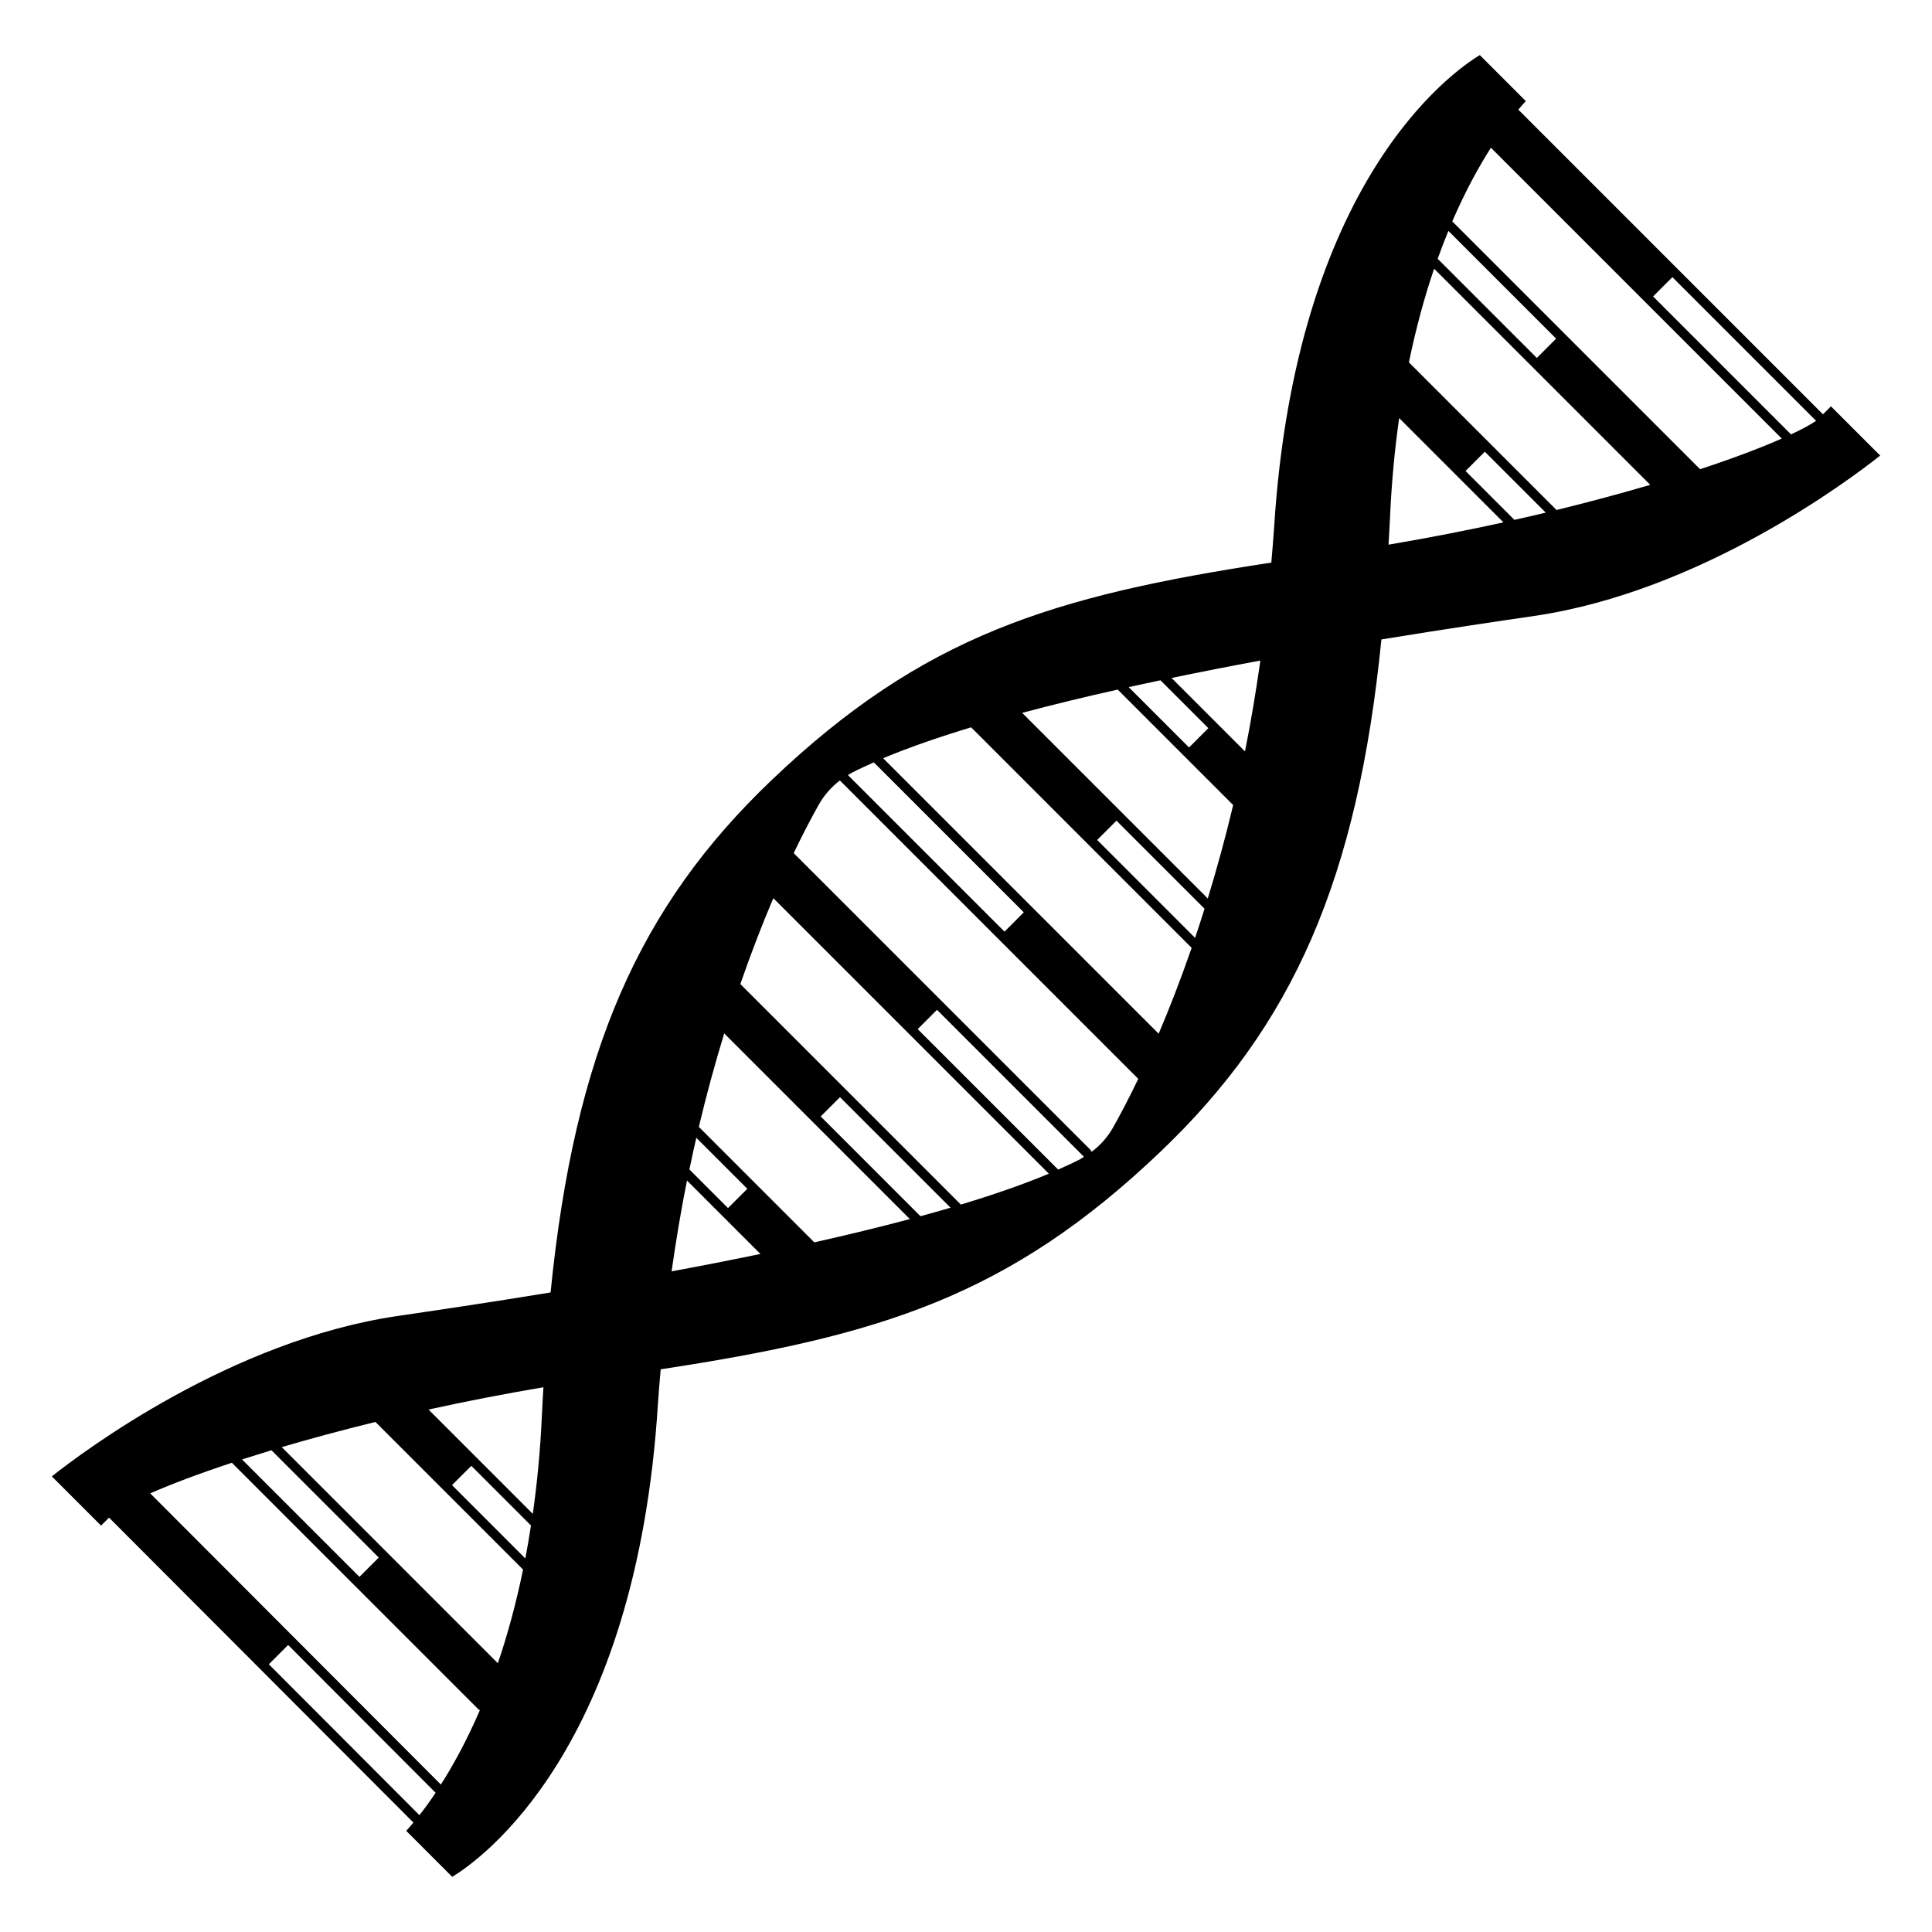 <?xml version="1.0" encoding="UTF-8"?>
<!-- Uploaded to: SVG Repo, www.svgrepo.com, Generator: SVG Repo Mixer Tools -->
<svg fill="#000000" width="800px" height="800px" version="1.1" viewBox="144 144 512 512" xmlns="http://www.w3.org/2000/svg">
 <path d="m642.27 264.73-13.055-13.047-2.109 2.117-80.734-80.738c0.762-0.906 1.457-1.707 1.977-2.273l-12.188-12.188c-7.477 4.523-48.805 33.59-54.523 125.41-0.191 3.094-0.48 6.066-0.727 9.082-58.133 8.863-92.262 19.332-132.44 57.66-35.121 33.504-52.184 72.07-58.562 135.76-16.844 2.762-31.23 4.871-40.512 6.231-44.152 6.473-83.387 35.953-91.664 42.512l13.047 13.047 2.117-2.117 80.664 80.812c-0.734 0.875-1.402 1.641-1.91 2.191l12.188 12.191c7.477-4.523 48.805-33.594 54.523-125.41 0.191-3.098 0.48-6.066 0.727-9.09 58.133-8.867 92.262-19.336 132.44-57.66 35.121-33.504 52.184-72.074 58.559-135.76 16.844-2.762 31.23-4.871 40.512-6.231 44.16-6.469 83.391-35.941 91.672-42.5zm-90.996-25.871-26.277-26.277c0.934-2.59 1.875-5.055 2.84-7.391l28.551 28.551zm-27.219-23.645 57.27 57.27c-7.551 2.231-15.898 4.481-24.828 6.672l-39.121-39.125c1.91-9.258 4.191-17.531 6.68-24.816zm13.438 48.492 16.148 16.148c-2.707 0.648-5.492 1.285-8.305 1.918l-12.953-12.953zm49.707-46.258 38.082 38.082c-1.531 1.031-3.777 2.246-6.644 3.586l-36.555-36.555zm-48.094-34.301 77.078 77.082c-5.496 2.422-12.801 5.195-21.637 8.117l-65.68-65.68c3.492-8.078 7.051-14.5 10.238-19.52zm-169.36 165.64c1.809-0.934 3.785-1.844 5.828-2.754l39.742 39.742-5.117 5.117-41.48-41.48c0.348-0.207 0.668-0.445 1.027-0.625zm8.301-3.848c6.781-2.852 14.691-5.578 23.312-8.188l58.438 58.441c-2.977 8.59-5.949 16.219-8.742 22.754zm56.715 21.656 5.113-5.113 23.34 23.34c-0.832 2.644-1.664 5.238-2.504 7.727zm29.312 15.516-49.195-49.195c8.113-2.168 16.625-4.227 25.32-6.172l30.605 30.605c-2.113 8.879-4.391 17.113-6.731 24.762zm-4.969-40.023-15.996-15.996c2.797-0.613 5.606-1.219 8.422-1.809l12.691 12.691zm-28.848 109.11c-1.809 0.934-3.785 1.848-5.836 2.754l-37.223-37.223 5.113-5.113 38.832 38.832c0.047 0.047 0.035 0.109 0.066 0.16-0.32 0.191-0.621 0.414-0.953 0.59zm-101.73-5.676 13.516 13.516-5.113 5.113-10.23-10.23c0.594-2.844 1.199-5.656 1.828-8.398zm31.27 27.711-30.602-30.602c2.109-8.879 4.387-17.113 6.731-24.762l49.191 49.191c-8.109 2.168-16.629 4.227-25.32 6.172zm1.695-33.363 5.113-5.113 29.297 29.297c-2.602 0.766-5.269 1.512-7.977 2.254zm37.145 23.352-58.438-58.438c2.977-8.59 5.949-16.219 8.742-22.754l73.008 73.008c-6.777 2.848-14.691 5.578-23.312 8.184zm-182.7 65.113 28.434 28.434-5.113 5.113-31.121-31.121c2.496-0.797 5.094-1.605 7.801-2.426zm59.996 56.438-57.262-57.27c7.551-2.231 15.898-4.481 24.824-6.672l39.121 39.125c-1.91 9.258-4.188 17.531-6.684 24.816zm-12.145-47.203 5.113-5.113 15.809 15.809c-0.465 2.992-0.945 5.93-1.492 8.742zm21.41 7.617-27.633-27.641c9.617-2.121 19.828-4.109 30.449-5.914-0.133 2.394-0.289 4.715-0.395 7.176-0.414 9.488-1.273 18.234-2.422 26.379zm-69.957 39.863 5.113-5.113 39.09 39.168c-1.582 2.363-3.027 4.324-4.293 5.934zm45.594 31.875-77.023-77.168c5.496-2.422 12.801-5.188 21.633-8.113l65.355 65.359c0.105 0.105 0.242 0.145 0.359 0.238-3.516 8.156-7.109 14.637-10.324 19.684zm65.223-160.07 19.457 19.457c-7.883 1.633-15.785 3.176-23.539 4.609 1.199-8.367 2.551-16.445 4.082-24.066zm107.25-7.617c-0.125-0.191-0.207-0.398-0.371-0.562l-78.598-78.594c2.742-5.707 5.062-10.031 6.68-12.902 1.41-2.492 3.32-4.625 5.562-6.348l79.074 79.078c-2.742 5.703-5.062 10.031-6.688 12.898-1.422 2.531-3.367 4.691-5.66 6.43zm40.625-106.11-19.461-19.461c7.883-1.633 15.789-3.176 23.539-4.609-1.191 8.367-2.543 16.441-4.078 24.07zm38.434-61.957c0.414-9.48 1.273-18.234 2.422-26.379l27.641 27.641c-9.621 2.121-19.836 4.109-30.461 5.914 0.137-2.394 0.293-4.715 0.398-7.176z"/>
</svg>